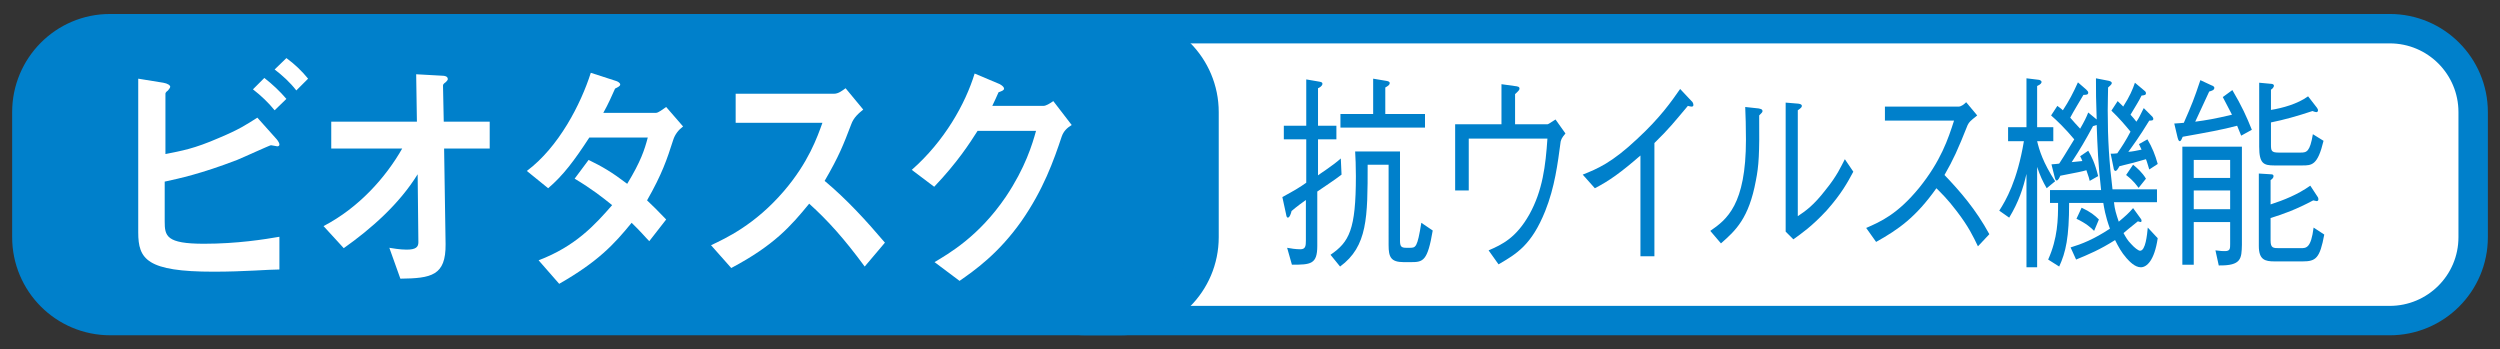 <?xml version="1.0" encoding="utf-8"?>
<!-- Generator: Adobe Illustrator 22.1.0, SVG Export Plug-In . SVG Version: 6.00 Build 0)  -->
<svg version="1.1" id="レイヤー_1" xmlns="http://www.w3.org/2000/svg" xmlns:xlink="http://www.w3.org/1999/xlink" x="0px"
	 y="0px" width="680px" height="95px" viewBox="0 0 680 95" style="enable-background:new 0 0 680 95;" xml:space="preserve">
<rect x="0" y="0" width="680" height="95" fill="#333333" stroke="none"/>
<style type="text/css">
	.st0{fill:#251E1C;}
	.st1{fill:none;stroke:#251E1C;stroke-width:8;}
	.st2{fill:none;stroke:#0080C8;stroke-width:8;stroke-miterlimit:10;}
	.st3{fill:#0080C8;}
	.st4{fill:none;stroke:#55A664;stroke-width:8;stroke-miterlimit:10;}
	.st5{fill:#55A664;}
	.st6{fill:#359F65;stroke:#359F65;stroke-width:4.407;}
	.st7{fill:#359F65;}
	.st8{fill:#FFFFFF;}
	.st9{fill:none;stroke:#251E1C;stroke-width:5;stroke-linecap:round;stroke-linejoin:round;}
	.st10{fill:none;stroke:#251E1C;stroke-width:5;stroke-linecap:round;stroke-linejoin:round;stroke-dasharray:0,14.546;}
	.st11{fill:#009D95;}
	.st12{fill:#7DA7DA;}
	.st13{fill:#FFFFFF;stroke:#0080CB;stroke-width:8;}
	.st14{fill:#0080CB;stroke:#0080CB;stroke-width:7.991;}
	.st15{fill:#0080CB;}
	.st16{fill:#231815;}
</style>
<g>
	<path class="st13" d="M295.4,7.8c-12.5,0-22.7,10.1-22.7,22.7v34c0,12.5,10.1,22.7,22.7,22.7H650c12.5,0,22.7-10.1,22.7-22.7v-34
		c0-12.5-10.1-22.7-22.7-22.7H295.4z"/>
	<path class="st14" d="M29.9,7.8C17.4,7.8,7.3,18,7.3,30.5v34c0,12.5,10.1,22.7,22.7,22.7h274.8c12.5,0,22.7-10.1,22.7-22.7v-34
		c0-12.5-10.1-22.7-22.7-22.7H29.9z"/>
	<g>
		<path class="st8" d="M58.1,73.9c-18.2,0-20.5-3.4-20.5-10.7V21.4l6.8,1.1c1.2,0.2,1.9,0.7,1.9,1.1c0,0.3-0.4,0.7-0.6,1
			c-0.7,0.5-0.7,0.8-0.7,0.9v16.4c4.5-0.9,7.7-1.4,14.6-4.4c5.5-2.3,7.4-3.6,10.4-5.5l5.1,5.7c0.1,0.1,0.9,1,0.9,1.6
			c0,0.1,0,0.5-0.6,0.5c-0.2,0-1.4-0.3-1.7-0.3c-0.3,0-7.7,3.4-9.2,4c-9.9,3.8-15.6,5-19.7,5.9v10.8c0,4,0.4,6.1,10.7,6.1
			c9,0,16.5-1.2,20.5-1.9v8.9C73.1,73.3,66.4,73.9,58.1,73.9z M74.7,30c-1.7-2.1-3.7-4-5.9-5.7l3.1-3.1c2.3,1.8,4.2,3.6,6,5.7
			L74.7,30z M80.6,24.6c-1.8-2.3-3.7-4-5.9-5.7l3.2-3.1c2.2,1.6,4.2,3.5,5.9,5.6L80.6,24.6z"/>
		<path class="st8" d="M120.8,40.5l0.4,25.9c0.1,8.6-3.9,9.3-12.3,9.4l-3-8.4c0.7,0.1,2.8,0.5,4.7,0.5c2.5,0,3.2-0.7,3.2-2
			l-0.2-18.5c-5,8.1-12.6,14.8-20.1,20.1L88,61.5c9.6-5,16.9-13.2,21.4-21.1H90.1v-7.3h23.3l-0.2-12.9l7.2,0.4
			c0.4,0,1.4,0.1,1.4,0.9c0,0.2-0.1,0.4-0.5,0.8c-0.7,0.5-0.8,0.7-0.8,1l0.2,9.8h12.5v7.3H120.8z"/>
		<path class="st8" d="M183.1,38.1c-1.7,5.3-3,9.2-7.1,16.4c1.5,1.4,3,2.9,5.2,5.2l-4.6,5.9c-1.1-1.1-2.2-2.5-4.8-5
			c-4.8,5.9-9.2,10.6-19.7,16.6l-5.6-6.4c10-3.8,15.3-9.6,20-15c-2.6-2.1-5.5-4.4-10.2-7.2l3.8-5.1c3.7,1.8,6.3,3.3,10.5,6.5
			c3.7-6.1,4.7-9.2,5.6-12.6h-15.9c-4.1,6.3-7.1,10.3-11.2,13.8l-5.8-4.7c8.7-6.5,14.7-18.2,17.4-26.7l6.8,2.2
			c0.4,0.1,1.2,0.5,1.2,1c0,0.4-0.6,0.7-1.4,1.1c-0.7,1.6-1.9,4.3-3.2,6.6h14.3c0.7,0,1.9-1,2.8-1.6l4.6,5.3
			C184.6,35.3,183.6,36.5,183.1,38.1z"/>
		<path class="st8" d="M235.2,72.5c-5.6-7.6-10-12.5-15.1-17.1c-5,6.1-9.5,11.3-21.2,17.5l-5.5-6.2c4-1.9,11.9-5.5,19.8-14.7
			c6.7-7.8,9.1-14.7,10.5-18.6h-23.6v-7.9h26.7c1.2,0,2.1-0.7,3.2-1.5l4.8,5.8c-1.2,1-2.6,2.1-3.3,4.1c-2.1,5.5-3.3,8.6-7.2,15.3
			c6,5,11.3,10.8,16.4,16.8L235.2,72.5z"/>
		<path class="st8" d="M288.8,37.1c-2.2,6.6-5,14.5-11,23.1c-6.3,8.9-12.8,13.4-16.8,16.2l-6.8-5.1c3.8-2.3,12-6.9,19.4-17.8
			c5.3-7.9,7.2-14.3,8.2-17.9h-15.9c-2.1,3.3-5.5,8.6-11.8,15.2l-6.1-4.6c8.9-7.8,14.6-18,17.1-26.2l6.4,2.7
			c0.4,0.1,1.6,0.8,1.6,1.4c0,0.5-0.7,0.7-1.5,1c-0.4,1-1.1,2.4-1.7,3.7h13.9c0.7,0,1.7-0.6,2.7-1.3l5,6.5
			C290.2,34.8,289.3,35.7,288.8,37.1z"/>
	</g>
	<g>
		<path class="st15" d="M358.3,52.1v14.8c0,5-1.8,5.1-6.9,5.1l-1.3-4.6c1,0.2,2.4,0.4,3.6,0.4c1.4,0,1.5-0.9,1.5-2.4V54.4
			c-0.2,0.1-2.9,2.1-3.9,3c-0.1,0.5-0.5,1.8-1,1.8c-0.3,0-0.4-0.4-0.5-1l-1-4.6c3.5-1.9,4.8-2.7,6.5-3.9V37.9h-6.1v-3.7h6.1V21.6
			l3.5,0.6c0.4,0.1,0.9,0.1,0.9,0.6c0,0.6-0.9,1.1-1.2,1.2v10.2h5v3.7h-5v9.8c0-0.1,4-2.6,6.2-4.6l0.2,4.4
			C363.8,48.4,359.2,51.5,358.3,52.1z M383.8,71.3h-2c-3.5,0-4.1-1.4-4.1-4.6V44.8H372c0,14.3,0,22.2-7.5,27.7l-2.6-3.2
			c5.1-3.5,6.9-6.8,6.9-21.4c0-3-0.1-4.7-0.2-6.7h12.2v24.2c0,1.6,0.3,2,1.7,2h0.9c1.7,0,2.1,0,3.2-6.8l3.1,2.1
			C388.3,71,387.1,71.3,383.8,71.3z M364.6,34.7V31h8.9v-9.6l3.6,0.6c0.5,0.1,0.9,0.2,0.9,0.6c0,0.5-0.5,0.8-1.2,1.2V31h10.8v3.7
			H364.6z"/>
		<path class="st15" d="M408.4,22.9l3.6,0.5c0.9,0.1,1.3,0.2,1.3,0.7c0,0.3-0.1,0.5-1.2,1.5v8.2h8.8c0.2,0,0.5-0.2,2.2-1.3l2.7,3.8
			c-1.1,1.3-1.1,1.6-1.3,2.2c-0.8,6-1.6,12.4-4.2,18.9c-3.7,9.2-7.7,11.6-12.7,14.5l-2.7-3.8c3.7-1.6,7.5-3.4,11.1-9.8
			c3.6-6.5,4.4-13.2,4.9-20.6h-21.4v14.1h-3.7V33.8h12.6V22.9z"/>
		<path class="st15" d="M446.2,69.7V42.3c-5.3,4.6-8.5,6.9-12.4,8.9l-3.3-3.7c4-1.6,7.9-3.2,14.8-9.7c6.3-5.8,9.4-10.3,11.7-13.6
			l3.1,3.3c0.2,0.1,0.5,0.6,0.5,1c0,0.2,0,0.5-0.5,0.5c-0.3,0-0.5-0.1-1-0.2c-3.8,4.5-5,6.1-9.1,10.1v30.8H446.2z"/>
		<path class="st15" d="M465.2,62.8c4.5-3.1,9.7-7.1,9.7-24.8c0-3.4-0.1-6.7-0.2-8.9l3.7,0.4c0.2,0.1,1,0.1,1,0.7
			c0,0.3-0.1,0.4-0.9,1.2c0.1,10.5-0.1,13.7-0.9,17.7c-1.9,10.3-5.5,13.6-9.5,17.1L465.2,62.8z M485.6,27.9l3.6,0.3
			c0.5,0.1,0.9,0.2,0.9,0.6c0,0.3-0.1,0.5-1.1,1.2v28.8c2.1-1.4,4.3-2.9,7.6-7.2c3.1-3.8,4.2-6.4,5.2-8.3l2.3,3.4
			c-1.5,2.8-3.2,6-7.3,10.6c-4.1,4.4-6.8,6.2-9,7.8l-2.1-2.1V27.9z"/>
		<path class="st15" d="M537.8,31.4c-2,1.6-2.1,1.7-2.6,2.6c-2.7,6.8-3.9,9.4-6.3,13.6c4.2,4.4,8.5,9.3,12.2,16.1L538,67
			c-1.3-2.7-2.5-5.3-5.8-9.6c-2.5-3.3-4.3-5-5.5-6.2c-5.6,7.9-10.3,11.2-16.4,14.6l-2.7-3.8c3.9-1.7,8.5-3.7,14.4-10.9
			c5.9-7.3,7.9-13.3,9.5-18.3h-18.8V29h20c0.8,0,1.6-0.7,2.1-1.2L537.8,31.4z"/>
		<path class="st15" d="M556.7,51.2c-1.1-1.9-1.8-3.4-2.6-5.8v27.3h-2.9V47.3c-0.9,3.9-2.1,7.6-4.7,11.9l-2.7-1.9
			c1.8-2.8,4.9-8.1,6.7-18.9h-4.3v-3.8h5V21.3l3.3,0.4c0.2,0,0.8,0.2,0.8,0.6c0,0.2-0.1,0.6-1.2,1.1v11.2h4.4v3.8h-4.4
			c0.6,2.5,1.6,5.8,4.9,10.9L556.7,51.2z M582.3,72.7c-1.6,0-3.1-1.6-3.9-2.5c-1.4-1.6-2.2-3.1-3.1-4.9c-4.1,2.6-7.2,3.9-10.6,5.3
			l-1.5-3.3c3-0.9,6.3-2.2,10.7-5.1c-1.3-3.6-1.6-5.8-1.8-7h-9.3c0,9.4-0.9,13.4-2.7,17.3l-3-1.9c2.6-5.8,2.7-10.9,2.7-15.4h-2.2
			v-3.5h13.9c-0.8-7-1-11.9-1.2-17.7c-0.4,0.1-0.5,0.2-1,0.3c-2.1,3.9-3.5,6.3-5.8,9.8c0.9-0.1,1.2-0.1,2.9-0.3
			c-0.2-0.5-0.4-1-0.6-1.3l2.2-1.5c0.9,1.5,1.8,3.3,2.7,6.9l-2.3,1.3c-0.1-0.6-0.2-0.8-0.9-2.9c-1.4,0.4-2,0.5-7.1,1.5
			c-0.2,0.5-0.6,1.3-1,1.3c-0.3,0-0.5-0.7-0.5-0.8l-0.9-3.6c1.3-0.1,1.4-0.1,2.1-0.2c0.8-1.2,1.1-1.7,4.1-6.6
			c-2.5-3-4.7-5.1-6.3-6.5l1.7-2.6c0.5,0.4,1,0.7,1.5,1.2c1.7-2.6,2.8-4.7,4.1-7.6l2.3,2c0.1,0.2,0.5,0.4,0.5,0.8
			c0,0.6-0.6,0.6-1.3,0.6c-1,1.7-2.7,4.5-3.6,6.2c0.8,0.9,1.8,2.1,2.7,3c1.1-1.9,1.7-3.1,2.2-4.4l2.3,1.9c-0.2-6.2-0.2-6.7-0.2-11.2
			l3.6,0.7c0.7,0.2,0.7,0.5,0.7,0.6c0,0.4-0.6,0.8-1,1.2c0,1.5-0.1,3.7-0.1,6.2c0,8,0.4,14.1,1.3,21.5h12.1v3.5H575
			c0.2,2,0.6,3.2,1.3,5.3c1.8-1.5,2.8-2.4,3.9-3.7l2.1,2.9c0.1,0.1,0.2,0.3,0.2,0.5c0,0.3-0.1,0.4-0.3,0.4c-0.1,0-0.2-0.1-0.7-0.2
			c-0.4,0.3-2.2,1.8-2.6,2.1c-0.5,0.4-0.7,0.6-1.3,1.1c0.6,1.1,1.1,2,2.1,3c0.8,0.9,1.9,1.8,2.4,1.8c1.5,0,1.9-4.3,2.1-6.3l2.7,2.9
			C586,70.9,583.9,72.7,582.3,72.7z M569.6,62.8c-0.9-0.9-2.1-2-4.8-3.3l1.4-3c2.4,1.1,3.6,2.1,4.7,3.2L569.6,62.8z M584.6,46.1
			c-0.4-1.2-0.5-1.8-0.9-2.8c-2.7,0.8-4.2,1.2-7.2,1.9c-0.5,0.9-0.8,1.3-1.1,1.3c-0.3,0-0.5-0.5-0.5-0.8l-0.8-3.9c0.8,0,1,0,1.8-0.1
			c1.3-1.9,2.3-3.4,3.6-5.9c-1.5-1.8-3-3.6-5.2-5.7l1.7-2.6c1.1,1.1,1.3,1.2,1.5,1.5c1.8-2.8,2.6-4.7,3.2-6.5l2.5,2.1
			c0.4,0.3,0.5,0.5,0.5,0.8c0,0.4-0.3,0.5-1.2,0.6c-0.6,1.3-2,3.5-3,5.2c0.8,0.9,0.9,1,1.6,1.9c0.7-1,0.9-1.5,2-3.7l2.4,2.4
			c0,0.1,0.2,0.3,0.2,0.5c0,0.5-0.4,0.5-1.1,0.5c-2.8,4.6-4.4,6.7-5.7,8.5c1.3-0.1,2.1-0.3,3.6-0.6c-0.3-0.7-0.5-1.1-0.7-1.5
			l2.3-1.3c1.3,2.2,2.1,4.2,2.8,6.7L584.6,46.1z M581.7,51.1c-0.5-0.6-1.2-1.8-3.4-3.5l1.9-2.8c1.1,0.9,2.5,2.1,3.5,3.8L581.7,51.1z
			"/>
		<path class="st15" d="M609.6,36.9c-0.3-0.6-0.6-1.6-1.1-2.7c-4.1,1.1-8.1,1.8-14.8,3c-0.3,0.7-0.5,1.2-0.8,1.2
			c-0.2,0-0.4-0.2-0.6-1l-0.9-3.8c1.3-0.1,1.8-0.1,2.6-0.2c2.2-5,2.8-6.5,4.5-11.6l3,1.4c0.3,0.1,0.8,0.3,0.8,0.7
			c0,0.6-0.7,0.8-1.4,1c-0.9,2-2.6,5.6-3.8,8.2c3-0.4,5.4-0.8,10-1.9c-1.3-2.5-2-3.8-2.5-4.8l2.6-1.9c2.6,4.4,3.9,7.3,5.3,10.8
			L609.6,36.9z M603.5,72.2l-0.9-4.1c1.5,0.2,2,0.2,2.6,0.2c1.4,0,1.4-0.7,1.4-1.9v-6h-9.9v11.6h-3.1V39.9h16.2v26.7
			C609.7,70.3,609.7,72.3,603.5,72.2z M606.6,43.5h-9.9v4.9h9.9V43.5z M606.6,51.8h-9.9v5.1h9.9V51.8z M626.2,45h-7.6
			c-2.9,0-4.1-0.5-4.1-5.1V22.5l3.2,0.3c0.3,0,0.8,0.1,0.8,0.5c0,0.5-0.5,0.9-0.8,1.1v5.5c3.1-0.5,7.2-1.6,10.1-3.7l2.4,3.1
			c0.1,0.2,0.3,0.4,0.3,0.7c0,0.4-0.3,0.5-0.4,0.5c-0.3,0-0.9-0.2-1.1-0.3c-4.2,1.4-7.8,2.4-11.3,3.1v6c0,1.7,0.1,2.2,2.1,2.2h6
			c1.6,0,2.5-0.2,3.3-5l2.9,1.8C630.4,45,628.8,45,626.2,45z M626.3,71.1h-7.6c-2.6,0-4.3-0.4-4.3-4.2V47.2l3.2,0.2
			c0.5,0,0.8,0.1,0.8,0.5c0,0.5-0.4,0.8-0.8,1.1v6.6c3.7-1.2,7.4-2.7,10.8-5.1l1.9,2.9c0.3,0.4,0.3,0.6,0.3,0.8
			c0,0.5-0.4,0.5-0.5,0.5c-0.1,0-0.3-0.1-0.9-0.2c-4.5,2.4-8,3.7-11.6,4.8v6.1c0,2.1,0.7,2.1,2.5,2.1h5.7c1.5,0,2.8,0,3.5-5.6
			l2.9,1.9C631,70.3,629.9,71.1,626.3,71.1z"/>
	</g>
</g>
</svg>
